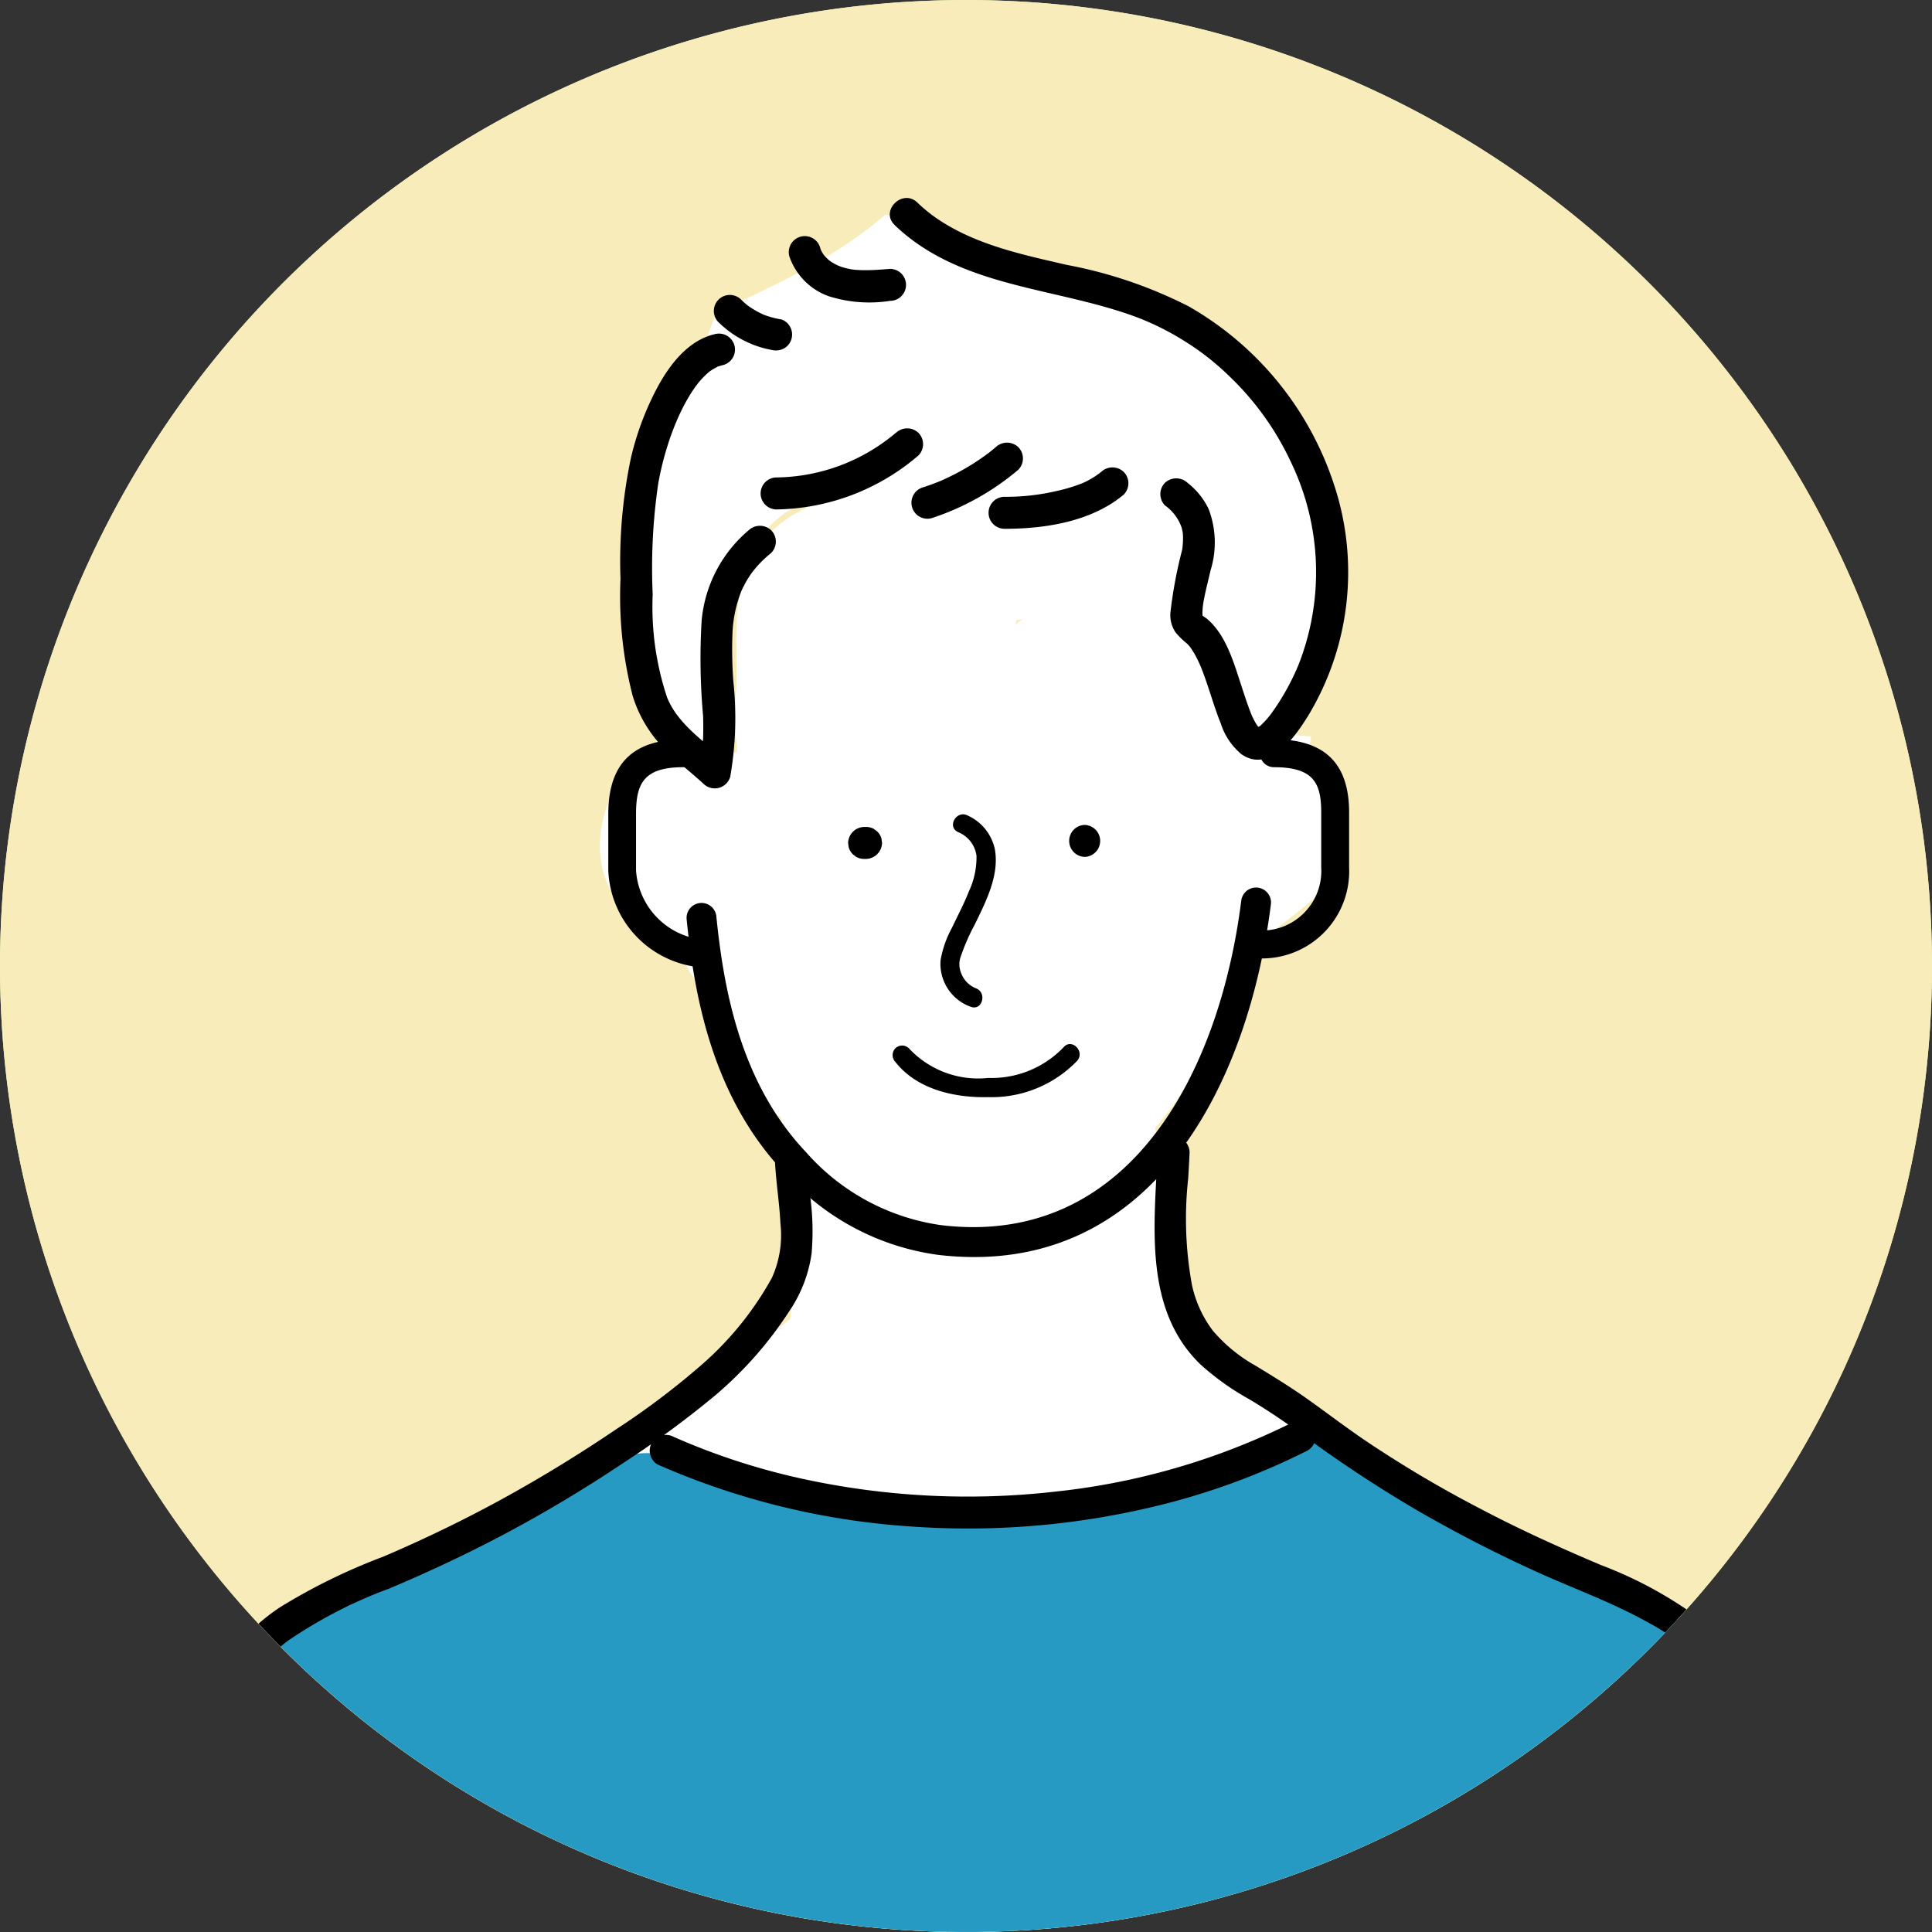 <svg xmlns="http://www.w3.org/2000/svg" xmlns:xlink="http://www.w3.org/1999/xlink" width="120" height="120" viewBox="0 0 120 120">
  <rect x="0" y="0" width="120" height="120" fill="#333333" stroke="none"/>
  <defs>
    <clipPath id="clip-path">
      <path id="パス_45694" data-name="パス 45694" d="M906.852,846.369a60,60,0,1,0,60-60,60,60,0,0,0-60,60" transform="translate(-906.852 -786.369)" fill="none"/>
    </clipPath>
  </defs>
  <g id="icon-man04" transform="translate(-6052 -2018)">
    <path id="パス_45605" data-name="パス 45605" d="M120,60A60,60,0,1,1,60,0a60,60,0,0,1,60,60" transform="translate(6052 2018.002)" fill="#e4f6b0"/>
    <g id="グループ_4780" data-name="グループ 4780" transform="translate(6052 2018)">
      <path id="パス_45672" data-name="パス 45672" d="M1026.851,846.37a60,60,0,1,1-60-60,60,60,0,0,1,60,60" transform="translate(-906.851 -786.37)" fill="#f8ecba"/>
      <g id="グループ_4320" data-name="グループ 4320" transform="translate(0 0)" clip-path="url(#clip-path)">
        <path id="パス_45673" data-name="パス 45673" d="M1047.253,942.518a12.154,12.154,0,0,0-3.022-.176h-.041a2.317,2.317,0,0,0-.857-.687,32.641,32.641,0,0,1-6.042-3.616,10.324,10.324,0,0,1-3.141-1.4c-1.437-.944-2.946-1.772-4.368-2.744-.393-.268-.768-.549-1.135-.84a8.829,8.829,0,0,1-2.151-1.141l-1.631-1.538a8.7,8.7,0,0,1-1.692-3.333,2.926,2.926,0,0,0-.309-.1c.036-.51.074-1.021.107-1.532q-.019-.783-.037-1.566a6.874,6.874,0,0,1,.233-1.33,10.971,10.971,0,0,0-.7-5.116,8.19,8.19,0,0,0-.1-1.014,22.784,22.784,0,0,0,2.019-2.745,22.352,22.352,0,0,0,2.261-4.907,18.276,18.276,0,0,0,.742-2.908c.441-.29.865-.611,1.274-.941a44.75,44.75,0,0,0,3.839-2.982,7.553,7.553,0,0,0,1.694-2.486,10.3,10.3,0,0,1-.527-4.133,6.28,6.28,0,0,1,.146-.961,5.087,5.087,0,0,0-1.87-1.73v0a2.292,2.292,0,0,0,.1-.521,17.294,17.294,0,0,1-3.948-.639,35.205,35.205,0,0,0-1.884-4.533,3.344,3.344,0,0,0-1.777-1.623,6.824,6.824,0,0,0,1.536-3.644,4.973,4.973,0,0,0-2.994-4.889c-2.794-1.257-6.03-.107-8.912.274-.986.13-1.975.242-2.964.341-.032-.021-.06-.044-.093-.064a4.818,4.818,0,0,0-5.332-.146c-1.442-.869-3.679-.93-4.823.507-.065.082-.124.166-.185.25a7.207,7.207,0,0,0-2.289,1.607c-1.8,1.857-2.043,4.306-2.028,6.762q.008,1.292.018,2.584c-.049.5-.083,1.006-.1,1.51a13.747,13.747,0,0,0,.125,2.328q0,.176,0,.351c-.055.012-.11.023-.164.036a5.363,5.363,0,0,0-7.365,2.139c-1.428,2.5-1.436,5.928.868,7.865.685.576,1.618.981,2.072,1.368a5.3,5.3,0,0,1,1.537,2.045,3.46,3.46,0,0,0,1.783,1.593c.093.855.195,1.709.317,2.557A5.974,5.974,0,0,0,999.1,915.7a10.078,10.078,0,0,0,.54,2.1c0,.006,0,.012,0,.018h0c.092.243.191.486.3.729-.126,1.044-.267,2.086-.414,3.128a3.421,3.421,0,0,1,.317,2q-.2,1.265-.334,2.54a4.053,4.053,0,0,1,.228,1.774c-.01.088-.026.176-.043.265a60.892,60.892,0,0,0-5.24,4.7,3.272,3.272,0,0,1-.748-.291,4.2,4.2,0,0,1-.507-.035q-.374.285-.742.559l-9.6,7.11a4.354,4.354,0,0,0-1.03,1.06c-2.383.826-4.733,1.736-7.063,2.708l-.082.032v0c-.253.106-.507.211-.76.318-1.436.61-1.866,2.681-1.3,3.969.576,1.31,2.262,2.444,3.749,1.84.188-.076.377-.148.566-.221q26.137-1.245,52.311-1.338l5.922.245,6.112.253,3.056.126c1.276.053,2.857.36,4.005-.334,2.737-1.655,1.844-5.638-1.1-6.431m-33.534-57.407q.017-.13.033-.262l.382-.049c-.137.107-.276.208-.415.311" transform="translate(-950.618 -846.333)" fill="#fff"/>
        <path id="パス_45674" data-name="パス 45674" d="M1083.661,829.75l-.217-.039c.037.012.074.027.112.039h.1" transform="translate(-1024.788 -815.315)" fill="#c0b2b0"/>
        <path id="パス_45675" data-name="パス 45675" d="M1067.832,845.556c-.209-.857-.437-1.682-.656-2.452-1.27-4.471-5.469-8.372-9.5-10.657-3-.831-5.79-2.137-8.707-3.259-1.424-.548-2.857-1.056-4.267-1.614-.28-.078-.246-.058.1.06h0l.317.107a4.213,4.213,0,0,1-.43-.109.652.652,0,0,1-.361-.086l.249.047a14.791,14.791,0,0,0-2.687-.949c-.354-.047-.68-.082-1-.1-3.011,2.627-6.783,4.367-10.408,6.027-.006.013-.014.025-.02.038a7.685,7.685,0,0,0-.765,2.425,17.707,17.707,0,0,1-2,3.316c-.353.405-.825.758-.943,1.282a2.63,2.63,0,0,0-.014.716c.149,2.843-1.1,5.887-1.362,8.742a27.064,27.064,0,0,0-.069,4.472c.039.04.081.079.119.12,1.023,1.093,1.19,2.6,2.074,3.738a1.924,1.924,0,0,1,.422,1.47,5,5,0,0,0,1.352.243c1.548.039,1.4-.241,1.572-1.716.5-4.287.254-11.832,5.583-13.1,3.239-.772,6.592.994,9.835,1.126a46.235,46.235,0,0,0,11.354-1.459c.067-.015.133-.034.2-.048a2.054,2.054,0,0,1,2.329,2.226,10.612,10.612,0,0,1-.934,3.893c-.163.416-.336.831-.466,1.25a1.886,1.886,0,0,1,.971,1.392,16.377,16.377,0,0,0,1.3,3.82,8.608,8.608,0,0,0,4.365,2.5.857.857,0,0,0,.5,0,.881.881,0,0,0,.36-.357c2.634-3.94,2.684-8.582,1.583-13.1" transform="translate(-985.924 -813.199)" fill="#fff"/>
        <path id="パス_45676" data-name="パス 45676" d="M1040.577,1087.09c-.128-2.643-.224-5.288-.5-7.922-.048-.461-.839-5.118-1.086-6.277-.028-.084-.055-.167-.066-.216-.063-.186-.125-.372-.193-.556-.169-.459-.354-.914-.559-1.359-.064-.137-.191-.5-.334-.806a1.565,1.565,0,0,1-.184-.219c-.138-.18-.268-.367-.406-.547a5.4,5.4,0,0,1-.823-1.54,100.019,100.019,0,0,0-9.741-4.174c-.7-.582-1.422-1.168-2.176-1.745a21.2,21.2,0,0,0-8.509-4.241,4.618,4.618,0,0,0-1.059-.089c-1.069-2.288-4.472-2.541-6.259-.889a12.01,12.01,0,0,1-2.96,1.911,21.857,21.857,0,0,1-4.019,1.054,33.3,33.3,0,0,1-3.769.263c-1.545.031-3.091-.015-4.635-.088-6.7-.316-13.444-.683-20-2.152a4.022,4.022,0,0,0-4.754-.686,105.884,105.884,0,0,0-11.466,5.885c-1.639.974-3.423,1.983-5.119,3.109a10.844,10.844,0,0,0-6.878,5.738,10.674,10.674,0,0,0-1.635,4.117,22.223,22.223,0,0,0-.031,5.6q.005.736.025,1.469l-1.469,13.09c-.233,2.072,1.977,3.942,3.9,3.9,22.913-.459,45.831-.229,68.743.161q9.563.163,19.126.35a3.723,3.723,0,0,0,2,.572,3.939,3.939,0,0,0,3.9-3.9c-.046-.782-.109-1.561-.18-2.337.127-1.218.083-2.509.238-3.668a27.612,27.612,0,0,1,.875-3.81m-89.035-7.18c.017-.151.034-.3.052-.45.053.011.107.021.161.03q-.11.208-.213.42" transform="translate(-930.294 -966.071)" fill="#269ac2"/>
        <path id="パス_45677" data-name="パス 45677" d="M1098.637,874.051a5.266,5.266,0,0,1-1.165.7,10.316,10.316,0,0,1-1.555.474,13.8,13.8,0,0,1-3.309.37.994.994,0,0,0,0,1.987c2.537.009,5.439-.446,7.434-2.125a1,1,0,0,0,0-1.405,1.015,1.015,0,0,0-1.405,0" transform="translate(-1030.244 -844.738)"/>
        <path id="パス_45678" data-name="パス 45678" d="M1082.469,869.418q-.13.11-.263.218l-.133.106c-.071.057-.077.058,0,0-.182.136-.366.271-.553.4q-.579.4-1.2.742-.6.332-1.223.607c-.018.008-.184.079-.077.034s-.06.024-.078.031c-.106.043-.212.084-.318.124-.226.086-.455.165-.685.239a.994.994,0,0,0,.528,1.916,16.028,16.028,0,0,0,5.405-3.015,1,1,0,0,0,0-1.4,1.019,1.019,0,0,0-1.405,0" transform="translate(-1020.621 -841.645)"/>
        <path id="パス_45679" data-name="パス 45679" d="M1057.488,866.732a11.685,11.685,0,0,1-7.437,2.773.994.994,0,0,0,0,1.987,13.83,13.83,0,0,0,8.842-3.355,1,1,0,0,0,0-1.4,1.013,1.013,0,0,0-1.4,0" transform="translate(-1001.845 -839.85)"/>
        <path id="パス_45680" data-name="パス 45680" d="M1073.542,825.078c4.135,3.95,10.082,3.835,15.146,5.761a17.024,17.024,0,0,1,2.948,1.5,16.057,16.057,0,0,1,2.623,2.057,17.733,17.733,0,0,1,3.883,5.375,15.736,15.736,0,0,1,.473,12.642,14.92,14.92,0,0,1-1.753,3.1c.039-.05-.113.139-.146.177-.068.081-.139.16-.212.236s-.134.132-.2.2c-.184.176.1-.039-.06.054-.052.031-.108.064-.157.1-.2.136.154-.052.025-.005-.162.059-.082.027.064.009-.053.006-.268-.008-.055.014.179.018.09.013.042,0-.092-.026-.02-.042.032.02.077.092.068.04-.015-.017-.176-.12.126.153.042.035a1.059,1.059,0,0,0-.135-.139c-.145-.128.115.191.012.014-.03-.05-.066-.1-.1-.148a4.406,4.406,0,0,1-.222-.417c-.035-.073-.066-.147-.1-.22-.054-.119.074.187.027.063-.011-.03-.025-.059-.036-.09-.068-.179-.137-.357-.2-.538-.134-.378-.257-.76-.382-1.141-.472-1.435-.945-3.164-2.137-4.184-.076-.065-.279-.172-.311-.244.042.095.017-.12.019-.155a4.955,4.955,0,0,1,.1-.837c.113-.6.275-1.2.411-1.8a5.839,5.839,0,0,0-.126-3.791,4.559,4.559,0,0,0-1.308-1.623,1.023,1.023,0,0,0-1.405,0,1,1,0,0,0,0,1.4,2.819,2.819,0,0,1,1.037,1.38c.018.065.079.375.061.242a3.3,3.3,0,0,1,.024.412c0,.14-.005.279-.017.418-.006.071-.012.141-.021.212.016-.133-.011.067-.018.109a27.456,27.456,0,0,0-.73,3.926,1.925,1.925,0,0,0,.331,1.2,5.013,5.013,0,0,0,.689.672c.048.046.094.094.138.143.078.087.147.2.031.028.108.157.215.311.309.477s.172.318.249.481c.04.085.077.172.117.257.022.046.071.175-.016-.039l.069.169c.153.383.288.771.42,1.162.255.759.484,1.528.786,2.27a4.091,4.091,0,0,0,1.289,1.933c1.759,1.228,3.378-1.141,4.155-2.4a17.25,17.25,0,0,0,1.606-14.322,19.859,19.859,0,0,0-9.031-11.09,27.954,27.954,0,0,0-7.569-2.577c-2.68-.619-5.445-1.2-7.78-2.689a9.573,9.573,0,0,1-1.511-1.187c-.925-.883-2.332.519-1.405,1.4" transform="translate(-1017.972 -811.095)"/>
        <path id="パス_45681" data-name="パス 45681" d="M1030.833,860.978a8.334,8.334,0,0,0-2.914,5.58,39.43,39.43,0,0,0,.09,5.965c.016.571.016,1.143-.019,1.714a8.283,8.283,0,0,1-.213,1.519l1.661-.438c-1.3-1.2-2.985-2.263-3.669-3.965a17.8,17.8,0,0,1-.892-6.4,36.043,36.043,0,0,1,.342-6.864,18.413,18.413,0,0,1,.56-2.3,16.38,16.38,0,0,1,.733-1.94c.178-.384.371-.761.586-1.125a7.991,7.991,0,0,1,.659-.961,5.665,5.665,0,0,1,.392-.417c.067-.064.135-.125.205-.186.158-.137-.1.062.082-.066.145-.1.294-.182.447-.267.229-.128-.175.041.075-.031.108-.032.213-.066.323-.091a.994.994,0,0,0-.528-1.916c-1.658.377-2.81,1.88-3.578,3.3a18.062,18.062,0,0,0-1.648,4.382,31.147,31.147,0,0,0-.65,7.525,24.775,24.775,0,0,0,.754,7.255,7.98,7.98,0,0,0,1.833,3.153c.793.84,1.72,1.538,2.569,2.318a1,1,0,0,0,1.66-.438,21.31,21.31,0,0,0,.191-5.951,26.507,26.507,0,0,1-.054-2.895,8.046,8.046,0,0,1,.51-2.573,1.585,1.585,0,0,1,.092-.217c.056-.117.113-.234.175-.348a6.737,6.737,0,0,1,.421-.677,7.1,7.1,0,0,1,1.209-1.241,1,1,0,0,0,0-1.405,1.015,1.015,0,0,0-1.4,0" transform="translate(-984.337 -828.039)"/>
        <path id="パス_45682" data-name="パス 45682" d="M1026.651,938.811a6.306,6.306,0,0,1-6.052-6.044v-3.5c0-3.117,1.527-4.633,4.667-4.633a.862.862,0,1,1,0,1.724c-2.474,0-2.944,1.022-2.944,2.909v3.5a4.635,4.635,0,0,0,4.328,4.32.862.862,0,0,1,0,1.724" transform="translate(-982.817 -878.707)"/>
        <path id="パス_45683" data-name="パス 45683" d="M1141.237,938.229a.866.866,0,1,1,0-1.733,3.7,3.7,0,0,0,3.631-3.932v-3.406c0-1.821-.469-2.808-2.939-2.808a.866.866,0,1,1,0-1.733c3.144,0,4.671,1.486,4.671,4.541v3.406a5.416,5.416,0,0,1-5.363,5.665" transform="translate(-1062.805 -878.698)"/>
        <path id="パス_45684" data-name="パス 45684" d="M1053.107,975.288a19.235,19.235,0,0,1-2.248-.135,15.536,15.536,0,0,1-9.561-5.116c-4.436-4.682-5.568-10.863-6.057-15.722a.927.927,0,0,1,1.845-.186c.46,4.567,1.509,10.357,5.569,14.644a13.718,13.718,0,0,0,8.428,4.539c11.672,1.374,17.264-9.515,18.606-20.163a.927.927,0,0,1,1.84.232c-1.367,10.845-6.928,21.907-18.422,21.907" transform="translate(-992.592 -897.211)"/>
        <path id="パス_45685" data-name="パス 45685" d="M1066.562,941h-.125a1.02,1.02,0,0,0-.993.993c.012.088.023.176.035.264a.991.991,0,0,0,.255.439l.2.155a.99.99,0,0,0,.5.135h.125a1.02,1.02,0,0,0,.993-.994c-.012-.088-.023-.176-.036-.264a.988.988,0,0,0-.255-.439l-.2-.155a.992.992,0,0,0-.5-.135" transform="translate(-1012.766 -889.637)"/>
        <path id="パス_45686" data-name="パス 45686" d="M1107.753,942.612a.994.994,0,0,0,0-1.987.994.994,0,0,0,0,1.987" transform="translate(-1040.382 -889.388)"/>
        <path id="パス_45687" data-name="パス 45687" d="M1083.778,939.748a1.845,1.845,0,0,1,1.156,1.473,4.973,4.973,0,0,1-.475,2.219c-.3.768-.693,1.5-1.047,2.249a6.564,6.564,0,0,0-.71,2.027,2.828,2.828,0,0,0,1.876,2.886c.72.27,1.03-.882.317-1.15a1.621,1.621,0,0,1-.932-.989,1.391,1.391,0,0,1,0-1,12.71,12.71,0,0,1,.847-1.939c.693-1.427,1.565-3.088,1.26-4.728a2.98,2.98,0,0,0-1.693-2.078c-.684-.342-1.289.686-.6,1.029" transform="translate(-1024.282 -888.069)"/>
        <path id="パス_45688" data-name="パス 45688" d="M1073.935,982.713c1.353,1.722,3.685,2.234,5.773,2.188a7.378,7.378,0,0,0,5.523-2.257c.5-.579-.342-1.426-.843-.843a6.2,6.2,0,0,1-4.68,1.908,5.881,5.881,0,0,1-4.93-1.839.6.6,0,0,0-.843,0,.611.611,0,0,0,0,.843" transform="translate(-1018.324 -916.756)"/>
        <path id="パス_45689" data-name="パス 45689" d="M1122.942,999.888c-.195,4.472-.893,9.737,2.673,13.173a16.482,16.482,0,0,0,3.063,2.176c1.159.693,2.264,1.452,3.356,2.245a80.808,80.808,0,0,0,7.06,4.649q3.638,2.1,7.473,3.837c2.281,1.031,4.657,1.882,6.843,3.112a11.212,11.212,0,0,1,4.78,4.791,17.954,17.954,0,0,1,1.523,6.73c.187,2.773.166,5.568.141,8.345q-.04,4.495-.29,8.985-.062,1.111-.136,2.222a.994.994,0,1,0,1.987,0c.393-5.9.556-11.833.371-17.744-.152-4.87-.937-10.12-4.941-13.39a25.518,25.518,0,0,0-6.358-3.505c-2.531-1.071-5.028-2.2-7.461-3.481a73.041,73.041,0,0,1-7.286-4.325c-1.17-.8-2.3-1.661-3.456-2.484-1.051-.748-2.14-1.413-3.24-2.085a9.7,9.7,0,0,1-2.673-2.19,7.242,7.242,0,0,1-1.295-2.836,22.9,22.9,0,0,1-.232-6.626c.031-.533.062-1.066.085-1.6a.993.993,0,1,0-1.987,0" transform="translate(-1051.042 -928.303)"/>
        <path id="パス_45690" data-name="パス 45690" d="M977.508,1001.807c.07,1.264.274,2.516.336,3.779a6.453,6.453,0,0,1-.531,3.368,19.921,19.921,0,0,1-4.257,5.306,47.714,47.714,0,0,1-5.443,4.117q-3.395,2.3-6.994,4.282-3.635,1.99-7.453,3.616a37.164,37.164,0,0,0-6.388,3.129,12.5,12.5,0,0,0-4.629,5.57,21.781,21.781,0,0,0-1.437,7.109c-.172,2.761-.153,5.542-.125,8.308q.043,4.413.288,8.819.062,1.112.136,2.223a1.017,1.017,0,0,0,.994.993,1,1,0,0,0,.993-.993c-.388-5.835-.543-11.7-.377-17.545a26.148,26.148,0,0,1,.932-6.983,10.529,10.529,0,0,1,3.642-5.369,28.548,28.548,0,0,1,6.362-3.287c2.491-1.052,4.936-2.2,7.321-3.474q3.664-1.958,7.124-4.27a60.96,60.96,0,0,0,5.752-4.219,23.737,23.737,0,0,0,4.642-5.267,8.457,8.457,0,0,0,1.383-3.575,16.253,16.253,0,0,0-.117-3.76c-.067-.626-.134-1.251-.168-1.88a1.015,1.015,0,0,0-.993-.993,1,1,0,0,0-.993.993" transform="translate(-929.369 -929.585)"/>
        <path id="パス_45691" data-name="パス 45691" d="M1028.849,1054.825a46.576,46.576,0,0,0,15.721,3.848,49.669,49.669,0,0,0,16.194-1.507,43.638,43.638,0,0,0,8.414-3.187.994.994,0,1,0-1-1.715,43.192,43.192,0,0,1-14.6,4.242,48.205,48.205,0,0,1-15.536-.751,41.955,41.955,0,0,1-8.19-2.645,1.024,1.024,0,0,0-1.359.356,1,1,0,0,0,.356,1.359" transform="translate(-988.004 -963.862)"/>
        <path id="パス_45692" data-name="パス 45692" d="M1060.647,832.54c-.548.046-1.1.09-1.646.082-.132,0-.265-.007-.4-.016-.066,0-.132-.01-.2-.016-.018,0-.207-.027-.113-.012s-.1-.019-.112-.022c-.066-.012-.13-.026-.194-.041-.124-.029-.247-.062-.368-.1-.075-.025-.313-.137-.126-.041-.093-.048-.187-.09-.279-.141s-.18-.1-.266-.163c-.043-.029-.084-.06-.127-.09.065.047.1.085.021.01s-.15-.138-.221-.213c-.019-.021-.164-.182-.07-.073s-.02-.031-.034-.052a2.359,2.359,0,0,1-.153-.261c-.014-.027-.066-.176-.028-.055.043.142-.025-.093-.026-.1a.994.994,0,0,0-1.917.528,4,4,0,0,0,2.477,2.486,8.372,8.372,0,0,0,3.776.278.993.993,0,1,0,0-1.987" transform="translate(-1005.36 -815.841)"/>
        <path id="パス_45693" data-name="パス 45693" d="M1044.394,842.964a5.5,5.5,0,0,1-1.19-.346l.237.1a5.607,5.607,0,0,1-1.194-.7l.2.155a5.71,5.71,0,0,1-.537-.474.994.994,0,0,0-1.405,1.4,6.331,6.331,0,0,0,3.359,1.771,1.076,1.076,0,0,0,.765-.1.994.994,0,0,0,.357-1.359.969.969,0,0,0-.594-.457" transform="translate(-995.923 -823.133)"/>
      </g>
    </g>
  </g>
</svg>
